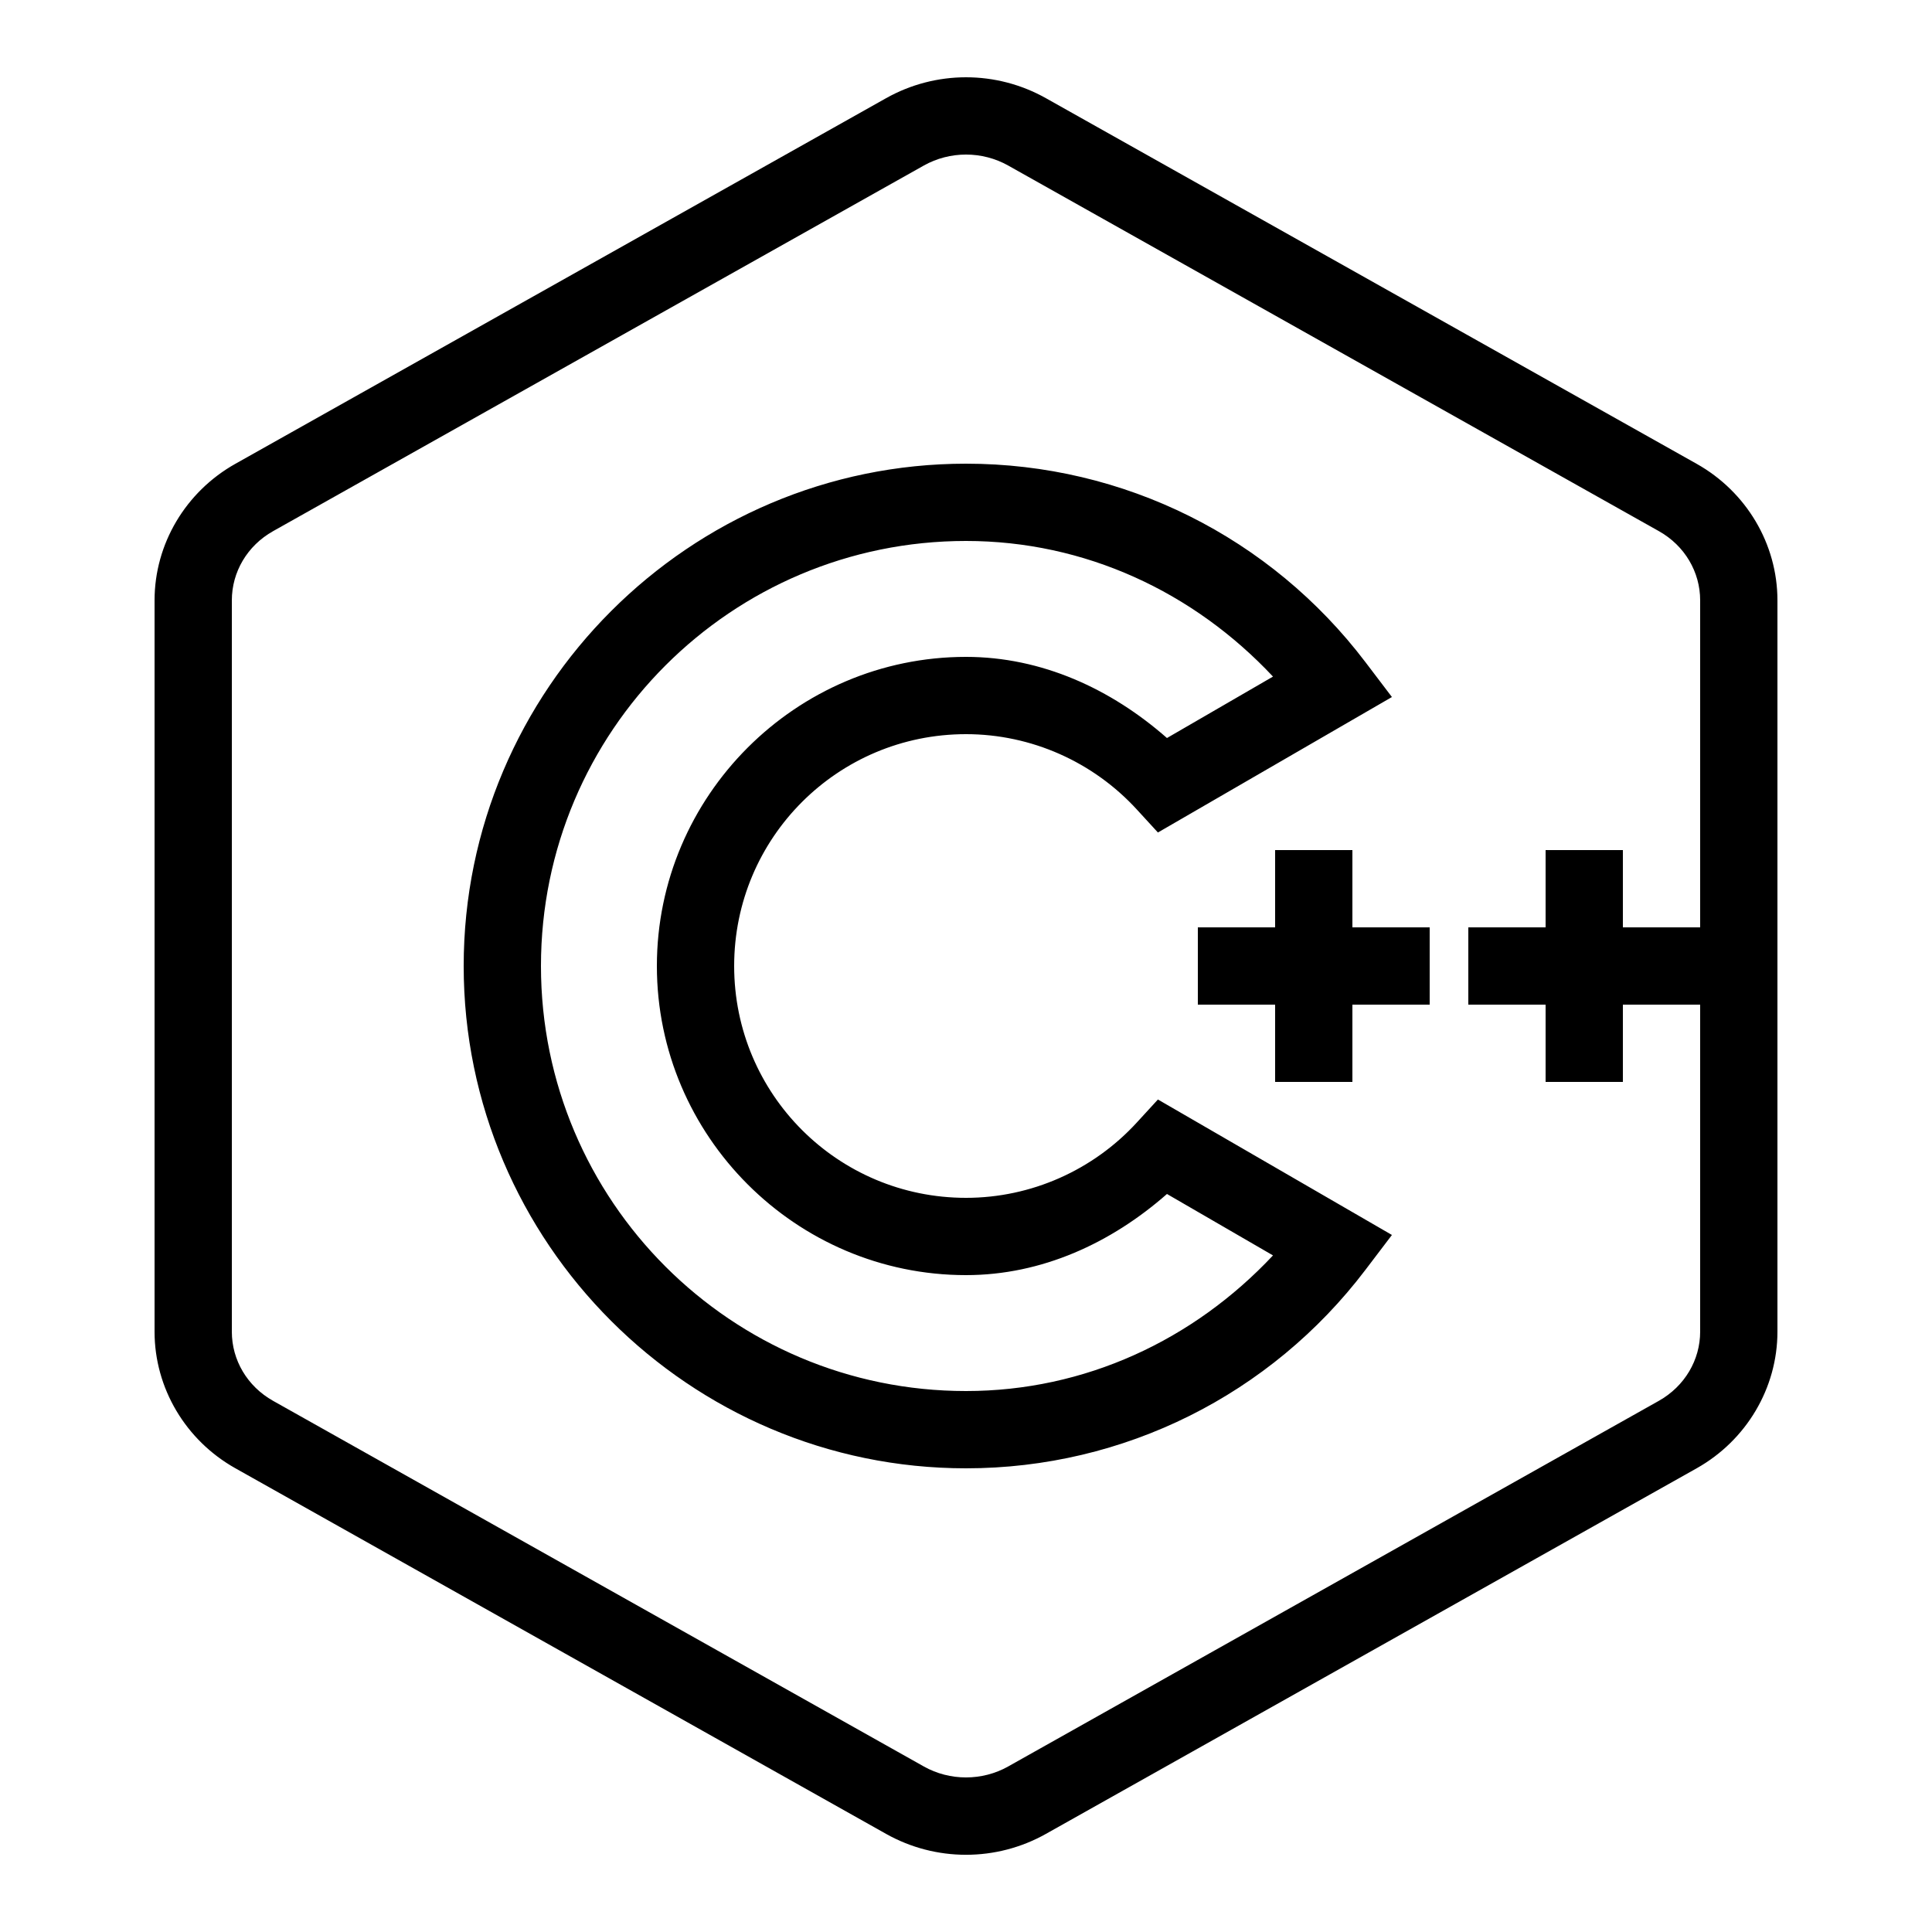 <?xml version="1.0"?>
<svg xmlns="http://www.w3.org/2000/svg" viewBox="0 0 50 50">
    <path style="line-height:normal;text-indent:0;text-align:start;text-decoration-line:none;text-decoration-style:solid;text-decoration-color:#000;text-transform:none;block-progression:tb;isolation:auto;mix-blend-mode:normal" d="M 25 2 C 24.286 2 23.573 2.181 22.932 2.541 L 6.09 12.004 C 4.807 12.725 4 14.074 4 15.537 L 4 34.465 C 4 35.928 4.807 37.277 6.09 37.998 L 22.932 47.461 C 24.215 48.182 25.785 48.182 27.068 47.461 L 43.912 37.998 C 45.194 37.276 46 35.926 46 34.463 L 46 15.537 C 46 14.074 45.193 12.725 43.91 12.004 L 27.068 2.541 C 26.427 2.181 25.714 2 25 2 z M 25 4 C 25.377 4 25.754 4.095 26.09 4.283 L 42.932 13.746 C 43.603 14.123 44 14.805 44 15.537 L 44 24 L 42 24 L 42 22 L 40 22 L 40 24 L 38 24 L 38 26 L 40 26 L 40 28 L 42 28 L 42 26 L 44 26 L 44 34.463 C 44 35.195 43.601 35.876 42.93 36.254 L 26.09 45.717 C 25.419 46.094 24.581 46.094 23.91 45.717 L 7.068 36.254 C 6.397 35.877 6 35.197 6 34.465 L 6 15.537 C 6 14.805 6.397 14.123 7.068 13.746 L 23.91 4.283 C 24.246 4.095 24.623 4 25 4 z M 25 12 C 17.841 12 12 17.841 12 25 C 12 32.159 17.841 38 25 38 C 29.09 38 32.886 36.093 35.338 32.863 L 36.023 31.961 L 29.967 28.455 L 29.424 29.047 C 28.294 30.282 26.69 31 25 31 C 21.682 31 19 28.318 19 25 C 19 21.682 21.682 19 25 19 C 26.69 19 28.294 19.718 29.424 20.953 L 29.967 21.545 L 36.023 18.039 L 35.338 17.137 C 32.886 13.907 29.09 12 25 12 z M 25 14 C 28.075 14 30.886 15.315 32.945 17.51 L 30.201 19.1 C 28.756 17.83 26.961 17 25 17 C 20.598 17 17 20.598 17 25 C 17 29.402 20.598 33 25 33 C 26.961 33 28.756 32.17 30.201 30.9 L 32.945 32.49 C 30.886 34.685 28.075 36 25 36 C 18.925 36 14 31.075 14 25 C 14 18.925 18.925 14 25 14 z M 33 22 L 33 24 L 31 24 L 31 26 L 33 26 L 33 28 L 35 28 L 35 26 L 37 26 L 37 24 L 35 24 L 35 22 L 33 22 z" font-weight="400" font-family="sans-serif" white-space="normal" overflow="visible"/>
</svg>
